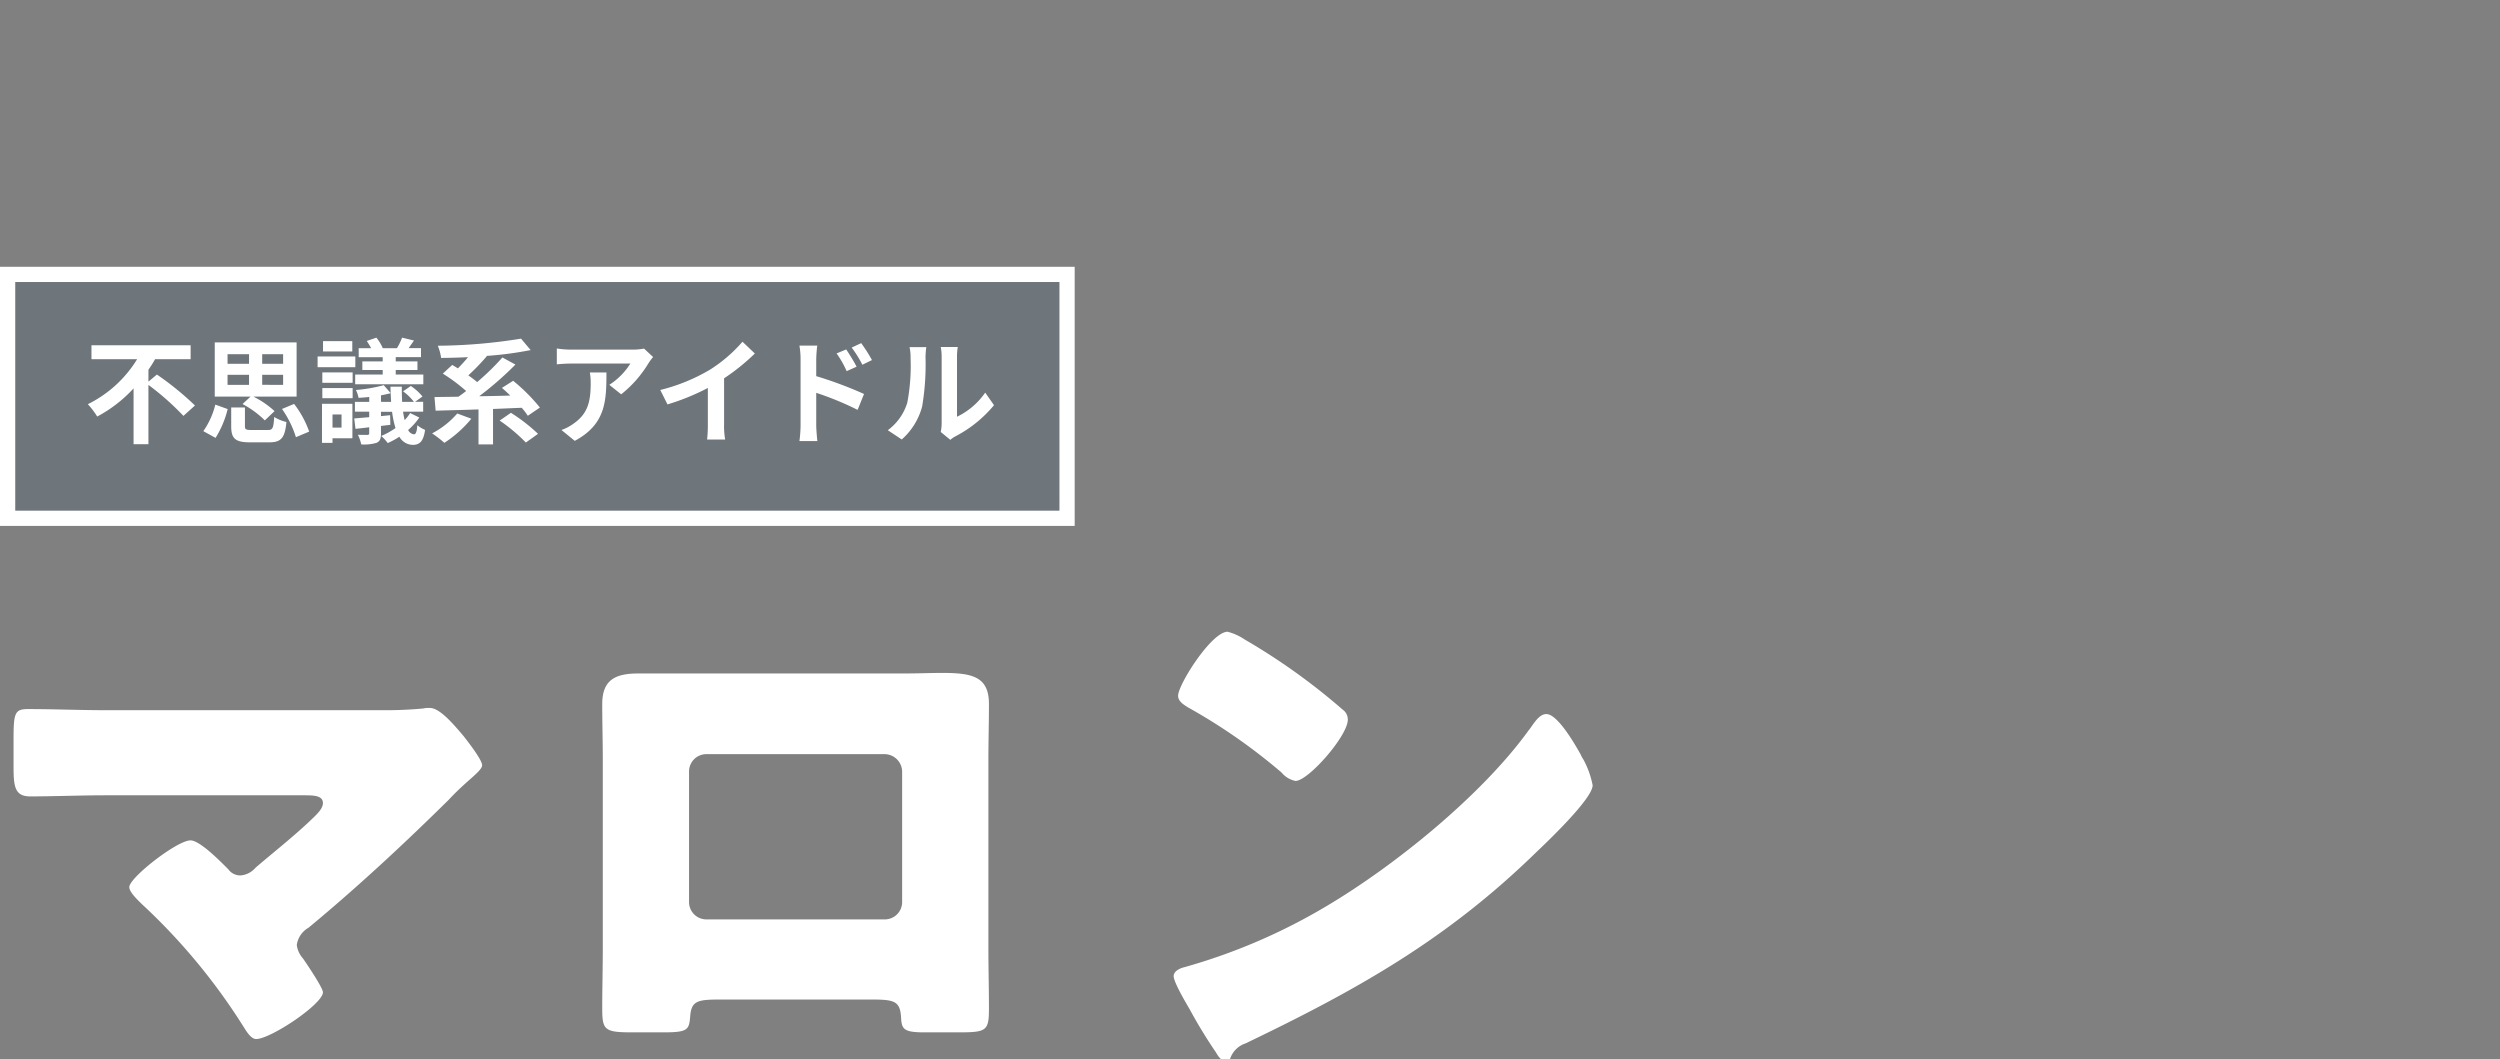 <svg xmlns="http://www.w3.org/2000/svg" xmlns:xlink="http://www.w3.org/1999/xlink" width="328" height="139" viewBox="0 0 328 139">
  <rect x="0" y="0" width="328" height="139" fill="#808080" stroke="none"/>
  <defs>
    <clipPath id="clip-result_type-marron_name02">
      <rect width="328" height="139"/>
    </clipPath>
  </defs>
  <g id="result_type-marron_name02" clip-path="url(#clip-result_type-marron_name02)">
    <g id="グループ_2891" data-name="グループ 2891" transform="translate(0 35)">
      <g id="グループ_2415" data-name="グループ 2415" transform="translate(-787.082 -382)">
        <path id="パス_1220" data-name="パス 1220" d="M18.907-44.822c-3.358,0-6.716-.146-10.147-.146-1.752,0-1.9.511-1.9,4.015v3.5c0,2.628.146,3.942,2.19,3.942,2.92,0,6.643-.146,9.855-.146H45.041c1.314,0,2.409.073,2.409,1.022,0,.73-.8,1.46-1.241,1.9-2.409,2.336-5.037,4.38-7.592,6.57a2.9,2.9,0,0,1-1.971,1.022,1.939,1.939,0,0,1-1.606-.8c-.949-.949-3.723-3.8-4.964-3.8-1.752,0-8.03,4.891-8.03,6.132,0,.657,1.095,1.679,1.606,2.19A79.756,79.756,0,0,1,37.084-3.212c.365.584.949,1.533,1.606,1.533,1.9,0,8.76-4.6,8.76-6.132,0-.584-2.117-3.723-2.628-4.453a3.227,3.227,0,0,1-.8-1.752,3.089,3.089,0,0,1,1.533-2.263c6.351-5.256,12.483-10.95,18.4-16.79.876-.949,1.752-1.752,2.482-2.409,1.168-1.022,1.9-1.679,1.9-2.117,0-.73-1.9-3.139-2.409-3.8-1.533-1.825-3.212-3.723-4.453-3.723a3.273,3.273,0,0,0-.876.073,54.689,54.689,0,0,1-5.986.219ZM88.841-49.64c-2.993,0-4.745.8-4.745,4.015,0,2.482.073,4.891.073,7.3v24.674c0,2.628-.073,5.329-.073,7.957,0,2.847.292,3.139,3.942,3.139H92.2c3.139,0,3.285-.365,3.431-2.044.146-2.044.876-2.263,3.869-2.263h19.929c2.993,0,3.723.219,3.869,2.263.073,1.606.292,2.044,3.066,2.044h4.526c3.65,0,3.942-.219,3.942-3.139,0-2.7-.073-5.329-.073-7.957V-38.325c0-2.409.073-4.818.073-7.3,0-3.577-2.117-4.088-6.132-4.088-1.46,0-3.139.073-5.037.073ZM121.18-39.055a2.323,2.323,0,0,1,2.263,2.263v17.155a2.274,2.274,0,0,1-2.263,2.263H97.747a2.274,2.274,0,0,1-2.263-2.263V-36.792a2.274,2.274,0,0,1,2.263-2.263Zm44.968-16.06c-2.117,0-6.5,6.935-6.5,8.4,0,.73.73,1.168,1.314,1.533a75.185,75.185,0,0,1,12.264,8.541,3.183,3.183,0,0,0,1.825,1.1c1.679,0,6.862-5.913,6.862-8.03a1.561,1.561,0,0,0-.657-1.314,83.356,83.356,0,0,0-12.848-9.2A7.4,7.4,0,0,0,166.148-55.115Zm41.829,10.8c-.8,0-1.387.8-2.044,1.752-.146.219-.292.365-.438.584-6.132,8.4-17.374,17.52-26.353,22.849a76.868,76.868,0,0,1-18.688,8.03c-.584.146-1.387.511-1.387,1.168,0,.8,1.606,3.5,2.117,4.38A64.293,64.293,0,0,0,164.615.073c.292.511.73,1.168,1.314,1.168A.636.636,0,0,0,166.513.8a3.167,3.167,0,0,1,1.971-1.9c14.6-7.008,26.353-13.578,38.106-25.039,1.533-1.46,7.446-7.081,7.446-8.833a11.614,11.614,0,0,0-1.241-3.431c-.219-.292-.292-.584-.438-.8C211.7-40.369,209.437-44.311,207.977-44.311Z" transform="translate(782 485)" fill="#fff"/>
        <rect id="長方形_826" data-name="長方形 826" width="141" height="34" transform="translate(787.082 382)" fill="rgba(14,57,98,0.16)"/>
        <path id="長方形_826_-_アウトライン" data-name="長方形 826 - アウトライン" d="M2,2V32H139V2H2M0,0H141V34H0Z" transform="translate(787.082 382)" fill="#fff"/>
        <path id="パス_1221" data-name="パス 1221" d="M8.475-6.93V-8.49a15.108,15.108,0,0,0,.87-1.38H14.01V-11.7H1v1.83H6.99a15.734,15.734,0,0,1-6.465,5.9,10.717,10.717,0,0,1,1.23,1.62,17.918,17.918,0,0,0,4.77-3.69v7.32h1.95V-6.5a35.033,35.033,0,0,1,4.59,4.065L14.58-3.8A38.968,38.968,0,0,0,9.585-7.86Zm10.38-.9h2.82v1.32h-2.82Zm0-2.7h2.82v1.26h-2.82Zm7.29,1.26H23.4v-1.26h2.745Zm0,2.76H23.4V-7.83h2.745ZM20.82-3.99a12.417,12.417,0,0,1,2.925,2.145L25.02-3.06a11.837,11.837,0,0,0-2.775-1.905h5.67v-7.11H17.175v7.11H21.87ZM17.28.45a12.749,12.749,0,0,0,1.59-3.78l-1.62-.585a10.263,10.263,0,0,1-1.575,3.48ZM22.02-.585c-.75,0-.885-.06-.885-.51V-3.54h-1.8v2.46c0,1.59.495,2.115,2.475,2.115H24.3c1.56,0,2.085-.54,2.28-2.67a5.1,5.1,0,0,1-1.605-.66c-.09,1.485-.21,1.71-.825,1.71ZM26-3.345A13.419,13.419,0,0,1,27.825.36l1.74-.735a13.045,13.045,0,0,0-1.98-3.63ZM39.21-9.585H36.54V-8.46h2.67v.6H35.6v1.275h8.94V-7.86H40.92v-.6h2.85V-9.585H40.92v-.555h3.315v-1.185h-1.62c.21-.3.45-.645.7-1l-1.56-.375a8.32,8.32,0,0,1-.675,1.38h-1.86a5.87,5.87,0,0,0-.84-1.38l-1.26.435a9.865,9.865,0,0,1,.57.945H36.06v1.185h3.15ZM35.22-12.24H31.38v1.35h3.84Zm.4,2.01h-4.95v1.41h4.95ZM33.81-2.625V-.9H32.625V-2.625ZM35.235-4.02h-3.99V1.1h1.38V.5h2.61ZM31.29-4.755h3.975V-6.09H31.29Zm0-2.025h3.975V-8.145H31.29Zm7.695,2.5V-5.13c.45-.09.885-.18,1.275-.285.015.39.03.78.06,1.14Zm3.825,1.47a5.325,5.325,0,0,1-.72.93c-.075-.33-.15-.69-.21-1.11h2.64v-1.29H43.455l.975-.7A6.945,6.945,0,0,0,42.9-6.36l-1.02.705a6.6,6.6,0,0,1,1.425,1.38H41.76c-.03-.6-.045-1.275-.045-1.995H40.23c0,.285.015.57.03.855l-.915-1.05a20.087,20.087,0,0,1-3.645.63A4.419,4.419,0,0,1,36.045-4.8c.45-.03.915-.06,1.4-.12v.645H35.565v1.29H37.44v.72c-.735.06-1.4.12-1.965.165L35.64-.735c.54-.06,1.155-.12,1.8-.21v.78c0,.165-.06.21-.24.225-.165,0-.735,0-1.245-.015a5.027,5.027,0,0,1,.435,1.26A5.7,5.7,0,0,0,38.4,1.1c.45-.21.585-.525.585-1.215v-1l1.23-.15-.03-1.26-1.2.12v-.57H40.44A12.478,12.478,0,0,0,40.89-.84,9.645,9.645,0,0,1,39.015.2a5.464,5.464,0,0,1,.855.93A10.91,10.91,0,0,0,41.4.3a2.04,2.04,0,0,0,1.77,1.065c.93,0,1.4-.525,1.6-1.965a3.852,3.852,0,0,1-1.02-.615c-.045.81-.195,1.2-.42,1.2a.969.969,0,0,1-.78-.57A8.252,8.252,0,0,0,44.01-2.22Zm6.18.06a11.254,11.254,0,0,1-3.3,2.61A14.634,14.634,0,0,1,47.3,1.1a15.608,15.608,0,0,0,3.54-3.165Zm10.845-.78a23.474,23.474,0,0,0-3.51-3.51l-1.47.93c.345.3.72.645,1.095,1.005-1.38.045-2.76.075-4.08.09a43.466,43.466,0,0,0,4.755-4.155l-1.71-.93A32.526,32.526,0,0,1,51.6-6.87c-.33-.285-.735-.585-1.155-.885a27.821,27.821,0,0,0,2.43-2.52l-.045-.03a46.088,46.088,0,0,0,5.79-.765l-1.26-1.5a70.677,70.677,0,0,1-10.92.93,6.515,6.515,0,0,1,.435,1.6C48-10.05,49.2-10.08,50.4-10.14c-.4.51-.885,1.02-1.32,1.47-.27-.165-.51-.315-.75-.45L47.1-7.98A22.851,22.851,0,0,1,50.16-5.7c-.345.27-.69.525-1.02.75-1.155.015-2.22.03-3.135.045l.15,1.785c1.56-.045,3.525-.09,5.625-.165v4.59h1.905v-4.65C54.93-3.39,56.19-3.45,57.45-3.5a9.691,9.691,0,0,1,.8,1.05Zm-5.28,1.71a21.937,21.937,0,0,1,3.435,2.88l1.6-1.14a22.834,22.834,0,0,0-3.555-2.76Zm20.13-8.34L73.5-11.265a7.736,7.736,0,0,1-1.53.135H63.885a11.892,11.892,0,0,1-1.83-.15V-9.2c.705-.06,1.2-.1,1.83-.1H71.7a8.92,8.92,0,0,1-2.76,2.79L70.5-5.265a15.277,15.277,0,0,0,3.6-4.11A7.554,7.554,0,0,1,74.685-10.155ZM68.565-8.13H66.39A8.315,8.315,0,0,1,66.5-6.78c0,2.46-.36,4.05-2.265,5.37a5.927,5.927,0,0,1-1.575.825L64.41.84C68.49-1.35,68.565-4.41,68.565-8.13Zm7.065,2.3.945,1.89a30.056,30.056,0,0,0,5.295-2.16v4.8a16.8,16.8,0,0,1-.1,1.965h2.37A10.313,10.313,0,0,1,84-1.305v-6.06a27.514,27.514,0,0,0,4.035-3.255l-1.62-1.545a19.23,19.23,0,0,1-4.23,3.645A24.12,24.12,0,0,1,75.63-5.835Zm24.39-5.325-1.26.525a12.85,12.85,0,0,1,1.32,2.325l1.305-.585C101.04-9.57,100.44-10.53,100.02-11.16Zm1.965-.825-1.245.585a14.045,14.045,0,0,1,1.4,2.25l1.26-.615A19.865,19.865,0,0,0,101.985-11.985Zm-7.95,10.77A16.243,16.243,0,0,1,93.885.87H96.24c-.075-.615-.15-1.665-.15-2.085V-5.46a40.185,40.185,0,0,1,5.43,2.235l.84-2.085a52.184,52.184,0,0,0-6.27-2.34V-9.84a16.313,16.313,0,0,1,.135-1.815h-2.34a10.585,10.585,0,0,1,.15,1.815Zm18.39.885,1.26,1.035a3.205,3.205,0,0,1,.645-.45,16.516,16.516,0,0,0,5.085-4.1L118.26-5.49a9.5,9.5,0,0,1-3.7,3.165V-10.17a7.617,7.617,0,0,1,.1-1.305h-2.235a6.65,6.65,0,0,1,.12,1.29V-1.44A5.707,5.707,0,0,1,112.425-.33ZM105.48-.555,107.31.66a8.8,8.8,0,0,0,2.67-4.305,33.1,33.1,0,0,0,.45-6.45,9.88,9.88,0,0,1,.1-1.365H108.33a5.692,5.692,0,0,1,.135,1.38,25.848,25.848,0,0,1-.435,5.94A7.076,7.076,0,0,1,105.48-.555Z" transform="translate(798.082 404)" fill="#fff"/>
      </g>
    </g>
  </g>
</svg>
